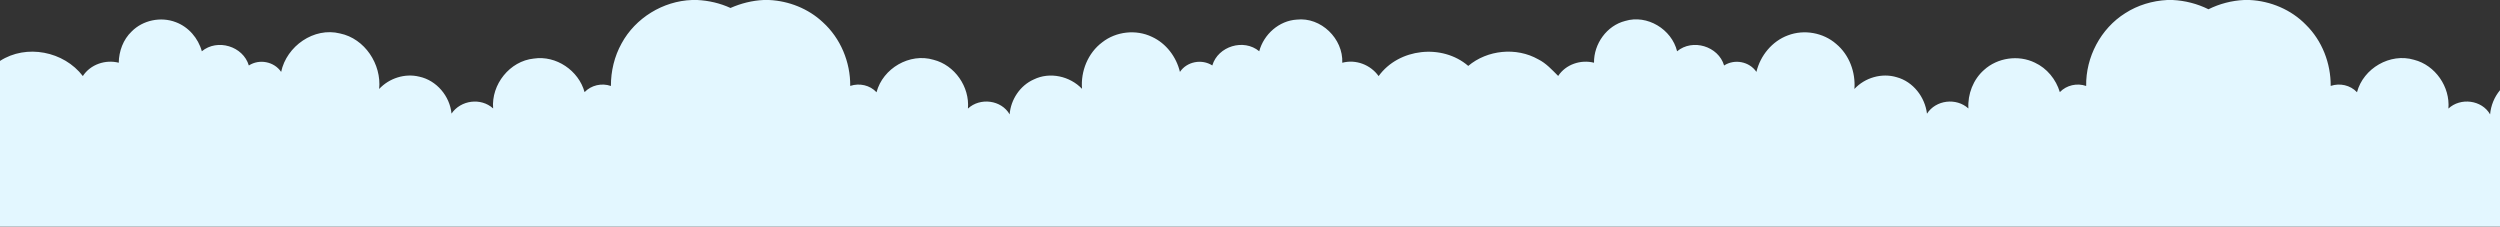 <?xml version="1.0" encoding="UTF-8" ?>
<!DOCTYPE svg PUBLIC "-//W3C//DTD SVG 1.1//EN" "http://www.w3.org/Graphics/SVG/1.1/DTD/svg11.dtd">
<svg width="1920pt" height="174pt" viewBox="0 0 1920 174" version="1.1" xmlns="http://www.w3.org/2000/svg">
<rect x="0" y="0" width="1920" height="174" fill="#333333" stroke="none"/>
<g id="#e3f7ffff">
<path fill="#e3f7ff" opacity="1.00" d=" M 531.43 0.00 L 535.57 0.00 C 544.34 0.46 553.02 2.44 561.01 6.12 C 569.04 2.59 577.65 0.41 586.43 0.00 L 590.55 0.00 C 605.77 0.68 620.79 6.60 631.93 17.07 C 645.55 29.39 653.15 47.67 652.97 65.98 C 660.01 63.63 668.09 65.33 673.17 70.85 C 678.00 52.47 698.66 40.42 716.99 45.92 C 733.27 50.03 744.81 66.72 743.37 83.39 C 752.62 74.72 769.03 76.69 775.40 87.84 C 776.28 76.44 783.44 65.63 793.98 61.00 C 806.26 54.98 821.68 58.47 831.00 68.22 C 829.87 54.70 835.55 40.64 846.53 32.47 C 857.18 24.11 872.51 22.44 884.71 28.30 C 895.60 33.29 903.43 43.68 906.19 55.23 C 911.53 47.22 923.01 45.09 931.05 50.27 C 935.42 35.45 955.24 29.46 967.09 39.37 C 970.56 26.37 982.30 15.89 995.90 15.06 C 1014.48 12.94 1031.66 29.71 1030.87 48.20 C 1041.29 45.39 1052.56 49.72 1058.78 58.44 C 1074.25 37.04 1107.67 33.43 1127.61 50.62 C 1142.33 38.24 1164.63 36.07 1181.39 45.57 C 1187.43 48.58 1191.97 53.64 1196.68 58.33 C 1202.50 49.42 1214.01 45.58 1224.20 48.17 C 1224.00 33.72 1233.97 19.67 1248.14 16.09 C 1265.02 10.96 1283.88 22.45 1288.01 39.38 C 1299.90 29.48 1319.73 35.45 1324.11 50.30 C 1332.11 45.06 1343.55 47.25 1348.92 55.21 C 1351.92 42.72 1360.96 31.62 1373.13 27.15 C 1385.49 22.43 1400.27 25.03 1410.22 33.76 C 1420.22 42.08 1425.19 55.47 1424.19 68.33 C 1432.27 59.59 1445.25 55.84 1456.69 59.30 C 1469.30 62.73 1478.38 74.52 1479.92 87.31 C 1486.72 76.69 1502.47 74.87 1511.73 83.30 C 1511.09 72.29 1515.41 61.06 1523.72 53.73 C 1534.07 44.29 1550.15 41.97 1562.75 48.11 C 1572.06 52.41 1579.03 60.97 1581.95 70.75 C 1587.11 65.38 1595.16 63.58 1602.18 66.03 C 1601.79 43.89 1613.33 21.92 1632.16 10.14 C 1641.77 3.93 1653.03 0.60 1664.43 0.00 L 1668.57 0.00 C 1678.12 0.46 1687.52 2.86 1696.10 7.11 C 1704.60 2.88 1713.94 0.47 1723.43 0.00 L 1727.55 0.00 C 1743.71 0.71 1759.65 7.39 1770.96 19.05 C 1783.39 31.24 1790.10 48.64 1789.97 65.98 C 1797.01 63.62 1805.06 65.34 1810.17 70.83 C 1815.02 52.47 1835.66 40.43 1853.99 45.92 C 1870.27 50.03 1881.81 66.72 1880.37 83.39 C 1889.61 74.72 1906.03 76.69 1912.40 87.84 C 1912.97 81.03 1915.66 74.53 1920.00 69.27 L 1920.00 174.00 L 0.00 174.00 L 0.00 46.79 C 20.25 33.66 49.10 39.38 63.62 58.41 C 69.43 49.44 80.98 45.57 91.20 48.17 C 91.34 39.29 94.61 30.32 101.14 24.15 C 109.73 15.44 123.54 12.63 134.93 17.00 C 144.77 20.62 152.25 29.34 155.01 39.38 C 166.91 29.48 186.73 35.45 191.11 50.30 C 199.11 45.06 210.55 47.25 215.92 55.22 C 220.09 35.44 241.10 20.65 261.15 25.70 C 280.17 29.62 293.11 49.35 291.19 68.33 C 298.87 60.06 310.95 56.16 321.98 58.87 C 335.26 61.69 345.50 73.84 346.76 87.25 C 353.83 76.85 369.37 74.78 378.73 83.29 C 377.16 64.91 391.48 46.86 409.96 44.98 C 427.07 42.38 444.43 54.17 448.95 70.75 C 454.12 65.38 462.16 63.58 469.18 66.03 C 469.14 54.68 471.84 43.30 477.37 33.36 C 487.96 13.79 509.21 0.79 531.43 0.00 Z" />
</g>
</svg>
